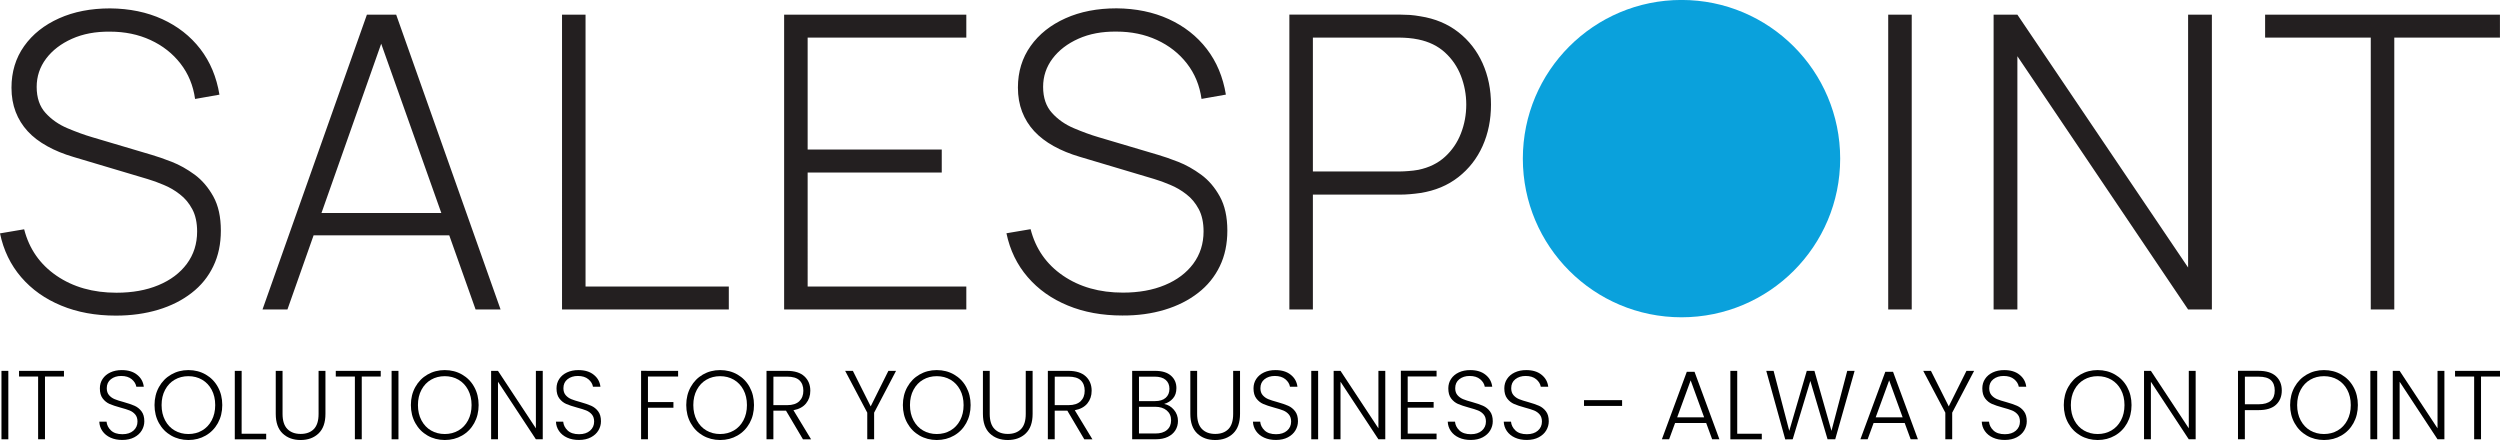 <?xml version="1.0" encoding="UTF-8"?>
<svg xmlns:serif="http://www.serif.com/" xmlns="http://www.w3.org/2000/svg" xmlns:xlink="http://www.w3.org/1999/xlink" version="1.1" id="Ebene_1" x="0px" y="0px" viewBox="0 0 8008.3 1409.5" style="enable-background:new 0 0 8008.3 1409.5;" xml:space="preserve">
<style type="text/css">
	.st0{enable-background:new    ;}
	.st1{fill:#231F20;}
	.st2{fill:#0AA1DC;}
</style>
<g class="st0">
	<path d="M26.7,1188v219.2h-22V1188H26.7z"></path>
	<path d="M204.9,1188v18.2h-60.8v201h-22v-201H61V1188H204.9z"></path>
	<path d="M354,1401.9c-11-5-19.6-12-25.9-21c-6.3-9-9.6-19-10-30.1h23.2c1,10.6,5.7,20,14.1,28s20.6,12.1,36.7,12.1   c14.9,0,26.6-3.8,35.3-11.4c8.6-7.6,13-17.3,13-29c0-9.4-2.4-17-7.2-22.7c-4.8-5.7-10.8-10-17.9-12.9s-17-5.9-29.5-9.3   c-14.6-4-26.2-7.9-34.8-11.6c-8.6-3.8-15.9-9.6-22-17.6c-6.1-8-9.1-18.7-9.1-32.3c0-11.3,2.9-21.4,8.8-30.3s14.1-15.8,24.7-20.8   c10.6-5,22.9-7.5,36.7-7.5c20.2,0,36.7,4.9,49,14.9c12.5,9.9,19.6,22.7,21.5,38.4h-23.9c-1.5-9-6.4-17-14.7-24   c-8.4-7-19.6-10.5-33.9-10.5c-13.1,0-24.1,3.5-33,10.5c-8.8,7-13.1,16.6-13.1,28.7c0,9.2,2.4,16.6,7.2,22.2   c4.8,5.6,10.8,9.9,18,12.9s17,6.1,29.3,9.4c14.2,4,25.7,7.9,34.5,11.8s16.2,9.8,22.2,17.7c6.1,8,9.1,18.6,9.1,32   c0,10.2-2.7,20-8.1,29.1c-5.4,9.2-13.5,16.6-24.1,22.2c-10.6,5.6-23.4,8.5-38.2,8.5C377.7,1409.4,365,1406.9,354,1401.9z"></path>
	<path d="M548.2,1395.2c-16.5-9.5-29.5-22.7-39-39.8S495,1319,495,1297.5s4.8-40.8,14.3-57.9c9.5-17,22.5-30.3,39-39.8   c16.5-9.5,34.9-14.3,55.2-14.3c20.5,0,39,4.8,55.5,14.3s29.5,22.7,38.9,39.8c9.4,17,14.1,36.3,14.1,57.9s-4.7,40.8-14.1,57.9   c-9.4,17-22.4,30.3-38.9,39.8c-16.5,9.5-35,14.3-55.5,14.3C583.2,1409.4,564.8,1404.7,548.2,1395.2z M647.4,1379   c13-7.5,23.2-18.3,30.7-32.4s11.3-30.4,11.3-49s-3.8-34.9-11.3-49c-7.5-14-17.7-24.7-30.7-32.3c-13-7.5-27.6-11.3-43.9-11.3   s-31,3.8-43.9,11.3c-13,7.5-23.2,18.3-30.7,32.3c-7.5,14-11.3,30.3-11.3,49c0,18.6,3.8,34.9,11.3,49c7.5,14.1,17.7,24.9,30.7,32.4   s27.6,11.3,43.9,11.3S634.4,1386.5,647.4,1379z"></path>
	<path d="M774,1389.4h78.7v17.9H752.1v-219.2h22L774,1389.4L774,1389.4z"></path>
	<path d="M905.1,1188v138c0,21.7,5.2,37.8,15.5,48.3c10.4,10.5,24.5,15.7,42.5,15.7c18,0,32-5.2,42.2-15.5   c10.1-10.4,15.2-26.5,15.2-48.4v-138h22v137.7c0,27.8-7.4,48.7-22.1,62.7c-14.7,14-33.9,21-57.5,21c-23.6,0-42.8-7-57.5-21   c-14.7-14-22.1-34.9-22.1-62.7V1188H905.1z"></path>
	<path d="M1219.6,1188v18.2h-60.8v201h-22v-201h-61.2V1188H1219.6z"></path>
	<path d="M1276.4,1188v219.2h-22V1188H1276.4z"></path>
	<path d="M1369.5,1395.2c-16.5-9.5-29.5-22.7-39-39.8s-14.3-36.3-14.3-57.9s4.8-40.8,14.3-57.9c9.5-17,22.5-30.3,39-39.8   s34.9-14.3,55.2-14.3c20.5,0,39,4.8,55.5,14.3s29.5,22.7,38.9,39.8c9.4,17,14.1,36.3,14.1,57.9s-4.7,40.8-14.1,57.9   c-9.4,17-22.4,30.3-38.9,39.8s-35,14.3-55.5,14.3C1404.4,1409.4,1386.1,1404.7,1369.5,1395.2z M1468.6,1379   c13-7.5,23.2-18.3,30.7-32.4s11.3-30.4,11.3-49s-3.8-34.9-11.3-49c-7.5-14-17.7-24.7-30.7-32.3c-13-7.5-27.6-11.3-43.9-11.3   s-31,3.8-43.9,11.3c-13,7.5-23.2,18.3-30.7,32.3c-7.5,14-11.3,30.3-11.3,49c0,18.6,3.8,34.9,11.3,49c7.5,14.1,17.7,24.9,30.7,32.4   s27.6,11.3,43.9,11.3S1455.6,1386.5,1468.6,1379z"></path>
	<path d="M1738.6,1407.2h-22l-121.4-184.4v184.4h-22V1188h22l121.4,184.1V1188h22V1407.2z"></path>
	<path d="M1816.8,1401.9c-11-5-19.6-12-25.9-21c-6.3-9-9.6-19-10-30.1h23.2c1,10.6,5.7,20,14.1,28s20.6,12.1,36.7,12.1   c14.9,0,26.6-3.8,35.3-11.4s13-17.3,13-29c0-9.4-2.4-17-7.2-22.7c-4.8-5.7-10.8-10-17.9-12.9s-17-5.9-29.5-9.3   c-14.6-4-26.2-7.9-34.8-11.6c-8.6-3.8-15.9-9.6-22-17.6c-6.1-8-9.1-18.7-9.1-32.3c0-11.3,2.9-21.4,8.8-30.3   c5.9-8.9,14.1-15.8,24.7-20.8c10.6-5,22.9-7.5,36.7-7.5c20.2,0,36.7,4.9,49,14.9c12.5,9.9,19.6,22.7,21.5,38.4h-23.9   c-1.5-9-6.4-17-14.7-24c-8.4-7-19.6-10.5-33.9-10.5c-13.1,0-24.1,3.5-33,10.5c-8.8,7-13.1,16.6-13.1,28.7c0,9.2,2.4,16.6,7.2,22.2   c4.8,5.6,10.8,9.9,18,12.9c7.2,2.9,17,6.1,29.3,9.4c14.2,4,25.7,7.9,34.5,11.8s16.2,9.8,22.2,17.7c6.1,8,9.1,18.6,9.1,32   c0,10.2-2.7,20-8.1,29.1c-5.4,9.2-13.5,16.6-24.1,22.2c-10.6,5.6-23.4,8.5-38.2,8.5C1840.5,1409.4,1827.8,1406.9,1816.8,1401.9z"></path>
	<path d="M2172.2,1188v18.2h-96.6v81.8h81.6v18.2h-81.6v100.9h-22v-219.2L2172.2,1188L2172.2,1188z"></path>
	<path d="M2251.6,1395.2c-16.5-9.5-29.5-22.7-39-39.8c-9.5-17-14.3-36.3-14.3-57.9s4.8-40.8,14.3-57.9c9.5-17,22.5-30.3,39-39.8   s34.9-14.3,55.2-14.3c20.5,0,39,4.8,55.5,14.3c16.5,9.5,29.5,22.7,38.9,39.8s14.1,36.3,14.1,57.9s-4.7,40.8-14.1,57.9   c-9.4,17-22.4,30.3-38.9,39.8s-35,14.3-55.5,14.3C2286.5,1409.4,2268.1,1404.7,2251.6,1395.2z M2350.7,1379   c13-7.5,23.2-18.3,30.7-32.4c7.5-14.1,11.3-30.4,11.3-49s-3.8-34.9-11.3-49c-7.5-14-17.7-24.7-30.7-32.3   c-13-7.5-27.6-11.3-43.9-11.3c-16.3,0-31,3.8-43.9,11.3c-13,7.5-23.2,18.3-30.7,32.3c-7.5,14-11.3,30.3-11.3,49   c0,18.6,3.8,34.9,11.3,49c7.5,14.1,17.7,24.9,30.7,32.4s27.6,11.3,43.9,11.3C2323.1,1390.3,2337.7,1386.5,2350.7,1379z"></path>
	<path d="M2572.1,1407.2l-54.2-91.6h-40.5v91.6h-22V1188h65.8c24.5,0,43,5.9,55.6,17.6c12.6,11.7,18.9,27.1,18.9,46.1   c0,15.9-4.6,29.4-13.7,40.6c-9.1,11.2-22.5,18.4-40.3,21.8l56.5,93.2H2572.1z M2477.4,1297.8h44.2c17.1,0,30-4.2,38.8-12.5   c8.6-8.4,13-19.5,13-33.6c0-14.4-4.2-25.5-12.5-33.4c-8.4-7.9-21.5-11.8-39.5-11.8h-43.9L2477.4,1297.8L2477.4,1297.8z"></path>
	<path d="M2870.3,1188l-70.2,133.9v85.3h-22v-85.3l-70.8-133.9h24.7l57.1,113.8l56.7-113.8H2870.3z"></path>
	<path d="M2945.5,1395.2c-16.5-9.5-29.5-22.7-39-39.8c-9.5-17-14.3-36.3-14.3-57.9s4.8-40.8,14.3-57.9c9.5-17,22.5-30.3,39-39.8   s34.9-14.3,55.2-14.3c20.5,0,39,4.8,55.5,14.3s29.5,22.7,38.9,39.8s14.1,36.3,14.1,57.9s-4.7,40.8-14.1,57.9   c-9.4,17-22.4,30.3-38.9,39.8c-16.5,9.5-35,14.3-55.5,14.3C2980.5,1409.4,2962.1,1404.7,2945.5,1395.2z M3044.7,1379   c13-7.5,23.2-18.3,30.7-32.4c7.5-14.1,11.3-30.4,11.3-49s-3.8-34.9-11.3-49c-7.5-14-17.7-24.7-30.7-32.3   c-13-7.5-27.6-11.3-43.9-11.3s-31,3.8-43.9,11.3c-13,7.5-23.2,18.3-30.7,32.3c-7.5,14-11.3,30.3-11.3,49c0,18.6,3.8,34.9,11.3,49   c7.5,14.1,17.7,24.9,30.7,32.4c13,7.5,27.6,11.3,43.9,11.3S3031.7,1386.5,3044.7,1379z"></path>
	<path d="M3170.4,1188v138c0,21.7,5.2,37.8,15.5,48.3c10.4,10.5,24.5,15.7,42.5,15.7s32-5.2,42.2-15.5   c10.1-10.4,15.2-26.5,15.2-48.4v-138h22v137.7c0,27.8-7.4,48.7-22.1,62.7c-14.7,14-33.9,21-57.5,21s-42.8-7-57.5-21   c-14.7-14-22.1-34.9-22.1-62.7V1188H3170.4z"></path>
	<path d="M3473.3,1407.2l-54.2-91.6h-40.5v91.6h-22V1188h65.8c24.5,0,43,5.9,55.6,17.6c12.6,11.7,18.9,27.1,18.9,46.1   c0,15.9-4.6,29.4-13.7,40.6s-22.5,18.4-40.3,21.8l56.5,93.2H3473.3z M3378.6,1297.8h44.2c17.1,0,30-4.2,38.8-12.5   c8.6-8.4,13-19.5,13-33.6c0-14.4-4.2-25.5-12.5-33.4c-8.4-7.9-21.5-11.8-39.5-11.8h-43.9L3378.6,1297.8L3378.6,1297.8z"></path>
	<path d="M3760.5,1312.8c8.6,10.2,12.9,22.1,12.9,35.7c0,11.1-2.8,21.1-8.3,29.9c-5.5,8.9-13.7,15.9-24.3,21   c-10.6,5.1-23.4,7.7-38.2,7.7h-75.9V1188h73.7c22.1,0,39,5.1,50.6,15.4c11.6,10.2,17.4,23.5,17.4,39.8c0,13.6-3.6,24.7-11,33   c-7.4,8.5-16.7,14.4-28.2,17.7C3741.5,1296.3,3752,1302.6,3760.5,1312.8z M3648.6,1284.9h51.1c14.9,0,26.3-3.5,34.3-10.5   c8-7,12.1-16.7,12.1-29c0-12.1-4.1-21.6-12.1-28.5c-8-6.9-19.8-10.4-35.3-10.4h-50.2L3648.6,1284.9L3648.6,1284.9z M3738.1,1377.4   c8.9-7.5,13.3-17.9,13.3-31.1c0-13.1-4.7-23.7-13.9-31.5c-9.3-7.9-21.8-11.8-37.5-11.8h-51.5v85.6h52.3   C3716.8,1388.7,3729.2,1385,3738.1,1377.4z"></path>
	<path d="M3834.8,1188v138c0,21.7,5.2,37.8,15.5,48.3c10.4,10.5,24.5,15.7,42.5,15.7c18,0,32-5.2,42.2-15.5   c10.1-10.4,15.2-26.5,15.2-48.4v-138h22v137.7c0,27.8-7.4,48.7-22.1,62.7c-14.7,14-33.9,21-57.5,21s-42.8-7-57.5-21   c-14.7-14-22.1-34.9-22.1-62.7V1188H3834.8z"></path>
	<path d="M4049.5,1401.9c-11-5-19.6-12-25.9-21c-6.2-9-9.6-19-10-30.1h23.2c1,10.6,5.7,20,14.1,28c8.4,8,20.6,12.1,36.7,12.1   c14.9,0,26.6-3.8,35.3-11.4s13-17.3,13-29c0-9.4-2.4-17-7.2-22.7c-4.8-5.7-10.8-10-17.9-12.9c-7.1-2.9-17-5.9-29.5-9.3   c-14.6-4-26.2-7.9-34.8-11.6c-8.6-3.8-15.9-9.6-22-17.6c-6.1-8-9.1-18.7-9.1-32.3c0-11.3,2.9-21.4,8.8-30.3   c5.9-8.9,14.1-15.8,24.7-20.8c10.6-5,22.9-7.5,36.7-7.5c20.2,0,36.7,4.9,49,14.9c12.5,9.9,19.6,22.7,21.5,38.4h-23.9   c-1.5-9-6.4-17-14.7-24c-8.4-7-19.6-10.5-33.9-10.5c-13.1,0-24.1,3.5-33,10.5c-8.8,7-13.1,16.6-13.1,28.7c0,9.2,2.4,16.6,7.2,22.2   c4.8,5.6,10.8,9.9,18,12.9c7.2,2.9,17,6.1,29.3,9.4c14.2,4,25.7,7.9,34.5,11.8c8.8,3.9,16.2,9.8,22.2,17.7c6.1,8,9.1,18.6,9.1,32   c0,10.2-2.7,20-8.1,29.1c-5.4,9.2-13.5,16.6-24.1,22.2c-10.6,5.6-23.4,8.5-38.2,8.5C4073.2,1409.4,4060.5,1406.9,4049.5,1401.9z"></path>
	<path d="M4222.4,1188v219.2h-22V1188H4222.4z"></path>
	<path d="M4437.5,1407.2h-22l-121.4-184.4v184.4h-22V1188h22l121.4,184.1V1188h22V1407.2z"></path>
	<path d="M4509.3,1205.9v81.8h83.1v18.2h-83.1v83.1h92.5v18.2h-114.4v-219.5h114.4v18.2L4509.3,1205.9L4509.3,1205.9z"></path>
	<path d="M4673.5,1401.9c-11-5-19.6-12-25.9-21c-6.2-9-9.6-19-10-30.1h23.2c1,10.6,5.7,20,14.1,28c8.4,8,20.6,12.1,36.7,12.1   c14.9,0,26.6-3.8,35.3-11.4c8.6-7.6,13-17.3,13-29c0-9.4-2.4-17-7.2-22.7c-4.8-5.7-10.8-10-17.9-12.9c-7.1-2.9-17-5.9-29.5-9.3   c-14.6-4-26.2-7.9-34.8-11.6c-8.6-3.8-15.9-9.6-22-17.6c-6.1-8-9.1-18.7-9.1-32.3c0-11.3,2.9-21.4,8.8-30.3   c5.9-8.9,14.1-15.8,24.7-20.8c10.6-5,22.9-7.5,36.7-7.5c20.2,0,36.7,4.9,49,14.9c12.5,9.9,19.6,22.7,21.5,38.4h-23.9   c-1.5-9-6.4-17-14.7-24c-8.4-7-19.6-10.5-33.9-10.5c-13.1,0-24.1,3.5-33,10.5c-8.8,7-13.1,16.6-13.1,28.7c0,9.2,2.4,16.6,7.2,22.2   c4.8,5.6,10.8,9.9,18,12.9s17,6.1,29.3,9.4c14.2,4,25.7,7.9,34.5,11.8s16.2,9.8,22.2,17.7c6.1,8,9.1,18.6,9.1,32   c0,10.2-2.7,20-8.1,29.1c-5.4,9.2-13.5,16.6-24.1,22.2c-10.6,5.6-23.4,8.5-38.2,8.5C4697.2,1409.4,4684.5,1406.9,4673.5,1401.9z"></path>
	<path d="M4852.9,1401.9c-11-5-19.6-12-25.9-21c-6.2-9-9.6-19-10-30.1h23.2c1,10.6,5.7,20,14.1,28s20.6,12.1,36.7,12.1   c14.9,0,26.6-3.8,35.3-11.4s13-17.3,13-29c0-9.4-2.4-17-7.2-22.7c-4.8-5.7-10.8-10-17.9-12.9c-7.1-2.9-17-5.9-29.5-9.3   c-14.6-4-26.2-7.9-34.8-11.6c-8.6-3.8-15.9-9.6-22-17.6c-6.1-8-9.1-18.7-9.1-32.3c0-11.3,2.9-21.4,8.8-30.3s14.1-15.8,24.7-20.8   c10.6-5,22.9-7.5,36.7-7.5c20.2,0,36.7,4.9,49,14.9c12.5,9.9,19.6,22.7,21.5,38.4h-23.9c-1.5-9-6.4-17-14.7-24   c-8.4-7-19.6-10.5-33.9-10.5c-13.1,0-24.1,3.5-33,10.5c-8.8,7-13.1,16.6-13.1,28.7c0,9.2,2.4,16.6,7.2,22.2   c4.8,5.6,10.8,9.9,18,12.9c7.2,2.9,17,6.1,29.3,9.4c14.2,4,25.7,7.9,34.5,11.8c8.8,3.9,16.2,9.8,22.2,17.7c6.1,8,9.1,18.6,9.1,32   c0,10.2-2.7,20-8.1,29.1c-5.4,9.2-13.5,16.6-24.1,22.2c-10.6,5.6-23.4,8.5-38.2,8.5C4876.6,1409.4,4863.9,1406.9,4852.9,1401.9z"></path>
	<path d="M5196.1,1281.8v18.5h-122v-18.5H5196.1z"></path>
	<path d="M5465.5,1355.1h-99.7l-19.1,52.1h-23.2l79.9-216.3h24.7l79.7,216.3h-23.2L5465.5,1355.1z M5458.9,1336.9l-43.2-118.5   l-43.2,118.5H5458.9z"></path>
	<path d="M5564.9,1389.4h78.7v17.9h-100.7v-219.2h22V1389.4z"></path>
	<path d="M5940.9,1188l-62.1,219.2h-24.5l-55.2-186.9l-56.5,186.9l-23.9,0.3l-60.8-219.5h23.5l50.2,192.2l56.1-192.2h24.5   l54.6,192.2l50.5-192.2H5940.9z"></path>
	<path d="M6101.4,1355.1h-99.7l-19.1,52.1h-23.2l79.9-216.3h24.7l79.7,216.3h-23.2L6101.4,1355.1z M6094.8,1336.9l-43.2-118.5   l-43.2,118.5H6094.8z"></path>
	<path d="M6323.7,1188l-70.2,133.9v85.3h-22v-85.3l-70.8-133.9h24.7l57.1,113.8l56.7-113.8H6323.7z"></path>
	<path d="M6384.1,1401.9c-11-5-19.6-12-25.9-21c-6.2-9-9.6-19-10-30.1h23.2c1,10.6,5.7,20,14.1,28c8.4,8,20.6,12.1,36.7,12.1   c14.9,0,26.6-3.8,35.3-11.4c8.6-7.6,13-17.3,13-29c0-9.4-2.4-17-7.2-22.7c-4.8-5.7-10.8-10-17.9-12.9c-7.1-2.9-17-5.9-29.5-9.3   c-14.6-4-26.2-7.9-34.8-11.6c-8.6-3.8-15.9-9.6-22-17.6c-6.1-8-9.1-18.7-9.1-32.3c0-11.3,2.9-21.4,8.8-30.3   c5.9-8.9,14.1-15.8,24.7-20.8c10.6-5,22.9-7.5,36.7-7.5c20.2,0,36.7,4.9,49,14.9c12.5,9.9,19.6,22.7,21.5,38.4h-23.9   c-1.5-9-6.4-17-14.7-24c-8.4-7-19.6-10.5-33.9-10.5c-13.1,0-24.1,3.5-33,10.5c-8.8,7-13.1,16.6-13.1,28.7c0,9.2,2.4,16.6,7.2,22.2   c4.8,5.6,10.8,9.9,18,12.9s17,6.1,29.3,9.4c14.2,4,25.7,7.9,34.5,11.8s16.2,9.8,22.2,17.7s9.1,18.6,9.1,32c0,10.2-2.7,20-8.1,29.1   c-5.4,9.2-13.5,16.6-24.1,22.2c-10.6,5.6-23.4,8.5-38.2,8.5C6407.8,1409.4,6395.1,1406.9,6384.1,1401.9z"></path>
	<path d="M6664.3,1395.2c-16.5-9.5-29.5-22.7-39-39.8s-14.3-36.3-14.3-57.9s4.8-40.8,14.3-57.9c9.5-17,22.5-30.3,39-39.8   s34.9-14.3,55.2-14.3c20.5,0,39,4.8,55.5,14.3c16.5,9.5,29.5,22.7,38.9,39.8s14.1,36.3,14.1,57.9s-4.7,40.8-14.1,57.9   c-9.4,17-22.4,30.3-38.9,39.8c-16.5,9.5-35,14.3-55.5,14.3C6699.2,1409.4,6680.8,1404.7,6664.3,1395.2z M6763.4,1379   c13-7.5,23.2-18.3,30.7-32.4s11.3-30.4,11.3-49s-3.8-34.9-11.3-49c-7.5-14-17.7-24.7-30.7-32.3c-13-7.5-27.6-11.3-43.9-11.3   s-31,3.8-43.9,11.3c-13,7.5-23.2,18.3-30.7,32.3c-7.5,14-11.3,30.3-11.3,49c0,18.6,3.8,34.9,11.3,49c7.5,14.1,17.7,24.9,30.7,32.4   s27.6,11.3,43.9,11.3S6750.4,1386.5,6763.4,1379z"></path>
	<path d="M7033.3,1407.2h-22L6890,1222.8v184.4h-22V1188h22l121.4,184.1V1188h22V1407.2z"></path>
	<path d="M7290.8,1296.5c-12.4,11.5-30.9,17.2-55.5,17.2H7191v93.4h-22v-219.2h66.2c24.5,0,42.9,5.8,55.4,17.2   c12.5,11.5,18.7,26.7,18.7,45.8C7309.3,1269.8,7303.1,1285.1,7290.8,1296.5z M7286.7,1251.1c0-14.6-4.1-25.7-12.2-33.2   c-8.1-7.5-21.2-11.3-39.2-11.3h-44.2v88.4h44.2C7269.6,1294.9,7286.7,1280.3,7286.7,1251.1z"></path>
	<path d="M7389.3,1395.2c-16.5-9.5-29.5-22.7-39-39.8s-14.3-36.3-14.3-57.9s4.8-40.8,14.3-57.9c9.5-17,22.5-30.3,39-39.8   c16.5-9.5,34.9-14.3,55.2-14.3c20.5,0,39,4.8,55.5,14.3c16.5,9.5,29.5,22.7,38.9,39.8c9.4,17,14.1,36.3,14.1,57.9   s-4.7,40.8-14.1,57.9c-9.4,17-22.4,30.3-38.9,39.8s-35,14.3-55.5,14.3C7424.1,1409.4,7405.8,1404.7,7389.3,1395.2z M7488.3,1379   c13-7.5,23.2-18.3,30.7-32.4c7.5-14.1,11.3-30.4,11.3-49s-3.8-34.9-11.3-49c-7.5-14-17.7-24.7-30.7-32.3   c-13-7.5-27.6-11.3-43.9-11.3s-31,3.8-43.9,11.3c-13,7.5-23.2,18.3-30.7,32.3c-7.5,14-11.3,30.3-11.3,49c0,18.6,3.8,34.9,11.3,49   c7.5,14.1,17.7,24.9,30.7,32.4c13,7.5,27.6,11.3,43.9,11.3S7475.3,1386.5,7488.3,1379z"></path>
	<path d="M7615,1188v219.2h-22V1188H7615z"></path>
	<path d="M7830.2,1407.2h-22l-121.4-184.4v184.4h-22V1188h22l121.4,184.1V1188h22V1407.2z"></path>
	<path d="M8008.3,1188v18.2h-60.8v201h-22v-201h-61.2V1188H8008.3z"></path>
</g>
<g transform="matrix(1.678,0,0,1.678,20.493,420.859)">
	<g>
		<g>
			<g>
				<path class="st1" d="M289.9,340.5c24.5-7.4,45.7-18.1,63.7-32.1c18-13.9,31.8-30.9,41.4-51c9.7-20,14.4-42.7,14.4-68      c0-26.1-4.8-47.8-14.3-65s-21.4-31.2-35.7-41.8c-14.4-10.5-28.9-18.7-43.8-24.5s-27.6-10.2-38.3-13.3L164.1,11.2      C149,6.8,133.2,1,116.6-6S86.1-22.7,74.8-35.1s-17-29-17-49.8c0-20,6-38,18-54c12-15.9,28.4-28.5,49.4-37.9s45.1-13.9,72.5-13.6      c28.4,0,54.2,5.3,77.4,16c23.2,10.7,42.3,25.7,57.2,44.9c15,19.3,24.3,41.8,27.9,67.6l46.5-8.2c-5.5-33.6-17.6-62.6-36.5-87.2      c-18.9-24.5-43.1-43.4-72.5-56.9c-29.4-13.4-62.6-20.3-99.7-20.6c-36.8,0-69.2,6.3-97.5,19c-28.3,12.7-50.5,30.3-66.6,53      C17.7-140,9.7-113.5,9.7-83.3c0,16.9,2.7,32.3,8,46.1c5.3,13.8,13,26.1,23,37S63.1,20,77.8,28.2s31.5,15.1,50.2,20.6L269.6,91      c9.7,2.8,19.9,6.6,30.8,11.2c11,4.5,21.3,10.5,30.8,18c9.7,7.4,17.5,16.8,23.7,28.4c6.1,11.4,9.2,25.7,9.2,42.6      c0,23.5-6.6,44-19.6,61.6c-13,17.5-31.1,31.2-54.3,40.8c-23.2,9.7-49.9,14.4-80.1,14.4c-44.6,0-82.7-10.8-114.3-32.4      s-52.3-51.2-61.9-88.7l-46.1,7.8c6.7,32.3,20.3,60.2,40.4,83.6c20.2,23.5,45.7,41.6,76.6,54.3c30.8,12.8,65.6,19.1,104.1,19.1      C238.5,351.7,265.4,347.9,289.9,340.5z M536.5,340l190.3-539.4h-22.7L895.7,340h47.7L744.1-222.8h-55.9L488.9,340H536.5z       M860.5,155.8H571.3v42.6h289.2V155.8z M1379.1,340v-43.8h-273.5v-519h-44.9V340L1379.1,340L1379.1,340z M1832.5,340v-43.8      h-302.9V78.5h256V34.7h-256V-179h302.9v-43.8h-347.8V340L1832.5,340L1832.5,340z M2211.2,340.5c24.5-7.4,45.7-18.1,63.7-32.1      c18-13.9,31.8-30.9,41.5-51c9.7-20,14.4-42.7,14.4-68c0-26.1-4.8-47.8-14.3-65c-9.5-17.3-21.4-31.3-35.8-41.8      s-28.9-18.7-43.8-24.5c-14.9-5.8-27.6-10.2-38.3-13.3l-113.3-33.6C2070.2,6.8,2054.4,1,2037.9-6c-16.6-7-30.5-16.7-41.8-29.2      c-11.3-12.4-17-29-17-49.8c0-20,6-38,18-54c12-15.9,28.4-28.5,49.4-37.9c21-9.4,45.1-13.9,72.5-13.6c28.4,0,54.2,5.3,77.4,16      c23.2,10.7,42.3,25.7,57.2,44.9c15,19.3,24.3,41.8,27.9,67.6l46.5-8.2c-5.5-33.6-17.6-62.6-36.5-87.2      c-18.9-24.5-43.1-43.4-72.5-56.9c-29.4-13.4-62.6-20.3-99.7-20.6c-36.8,0-69.2,6.3-97.5,19c-28.3,12.7-50.5,30.3-66.6,53      c-16.1,22.7-24.2,49.1-24.2,79.3c0,16.9,2.7,32.3,8,46.1c5.3,13.8,13,26.1,23,37c10,10.8,22.4,20.3,37.1,28.5      c14.7,8.2,31.5,15.1,50.2,20.6l141.5,42.2c9.7,2.8,19.9,6.6,30.8,11.2c11,4.5,21.3,10.5,30.9,18c9.7,7.4,17.5,16.8,23.7,28.4      c6.1,11.4,9.2,25.7,9.2,42.6c0,23.5-6.6,44-19.6,61.6c-13,17.5-31.1,31.2-54.3,40.8c-23.2,9.7-49.9,14.4-80.1,14.4      c-44.6,0-82.7-10.8-114.3-32.4s-52.3-51.2-61.9-88.7l-46.1,7.8c6.7,32.3,20.3,60.2,40.5,83.6c20.2,23.5,45.7,41.6,76.6,54.3      c30.8,12.8,65.6,19.1,104.1,19.1C2159.7,351.7,2186.7,347.9,2211.2,340.5z M2494.1,340V120.7h167.3c5.5,0,11.4-0.3,17.8-0.8      c6.4-0.5,13.1-1.3,20.1-2.3c28.2-4.4,52.3-14.5,72.5-30.3s35.6-35.5,46.3-59.4c10.7-23.8,16-50.2,16-79.1      c0-28.6-5.3-54.9-16-78.8c-10.7-23.8-26.1-43.6-46.3-59.4s-44.4-25.9-72.5-30.3c-7-1.3-13.7-2.1-20.1-2.6      c-6.4-0.4-12.3-0.6-17.8-0.6h-212.2v562.8L2494.1,340L2494.1,340z M2494.1-179h166.5c4.7,0,10.1,0.3,16.2,0.8      c6.1,0.5,12.3,1.4,18.6,2.7c20.3,4.2,37.2,12.4,50.8,24.8s23.7,27.2,30.5,44.6c6.7,17.4,10.2,35.6,10.2,54.9      s-3.4,37.7-10.2,55.1c-6.8,17.5-16.9,32.3-30.5,44.7c-13.6,12.4-30.5,20.6-50.8,24.8c-6.3,1.1-12.4,1.9-18.6,2.3      c-6.1,0.5-11.5,0.8-16.2,0.8h-166.5V-179z M3637.3-222.8h-44.9V340h44.9V-222.8z M3839,340v-483.5L4164.9,340h45.4v-562.8h-45.4      v482.7L3839-222.8h-45.4V340L3839,340L3839,340z M4558.5,340v-519h201.7v-43.8h-448.3v43.8h201.7v519H4558.5z"></path>
				<path class="st2" d="M3197.8,354.9c167.3,0,302.9-135.6,302.9-302.9s-135.6-302.9-302.9-302.9c-167.3,0-302.9,135.6-302.9,302.9      S3030.5,354.9,3197.8,354.9z"></path>
			</g>
		</g>
	</g>
</g>
</svg>
